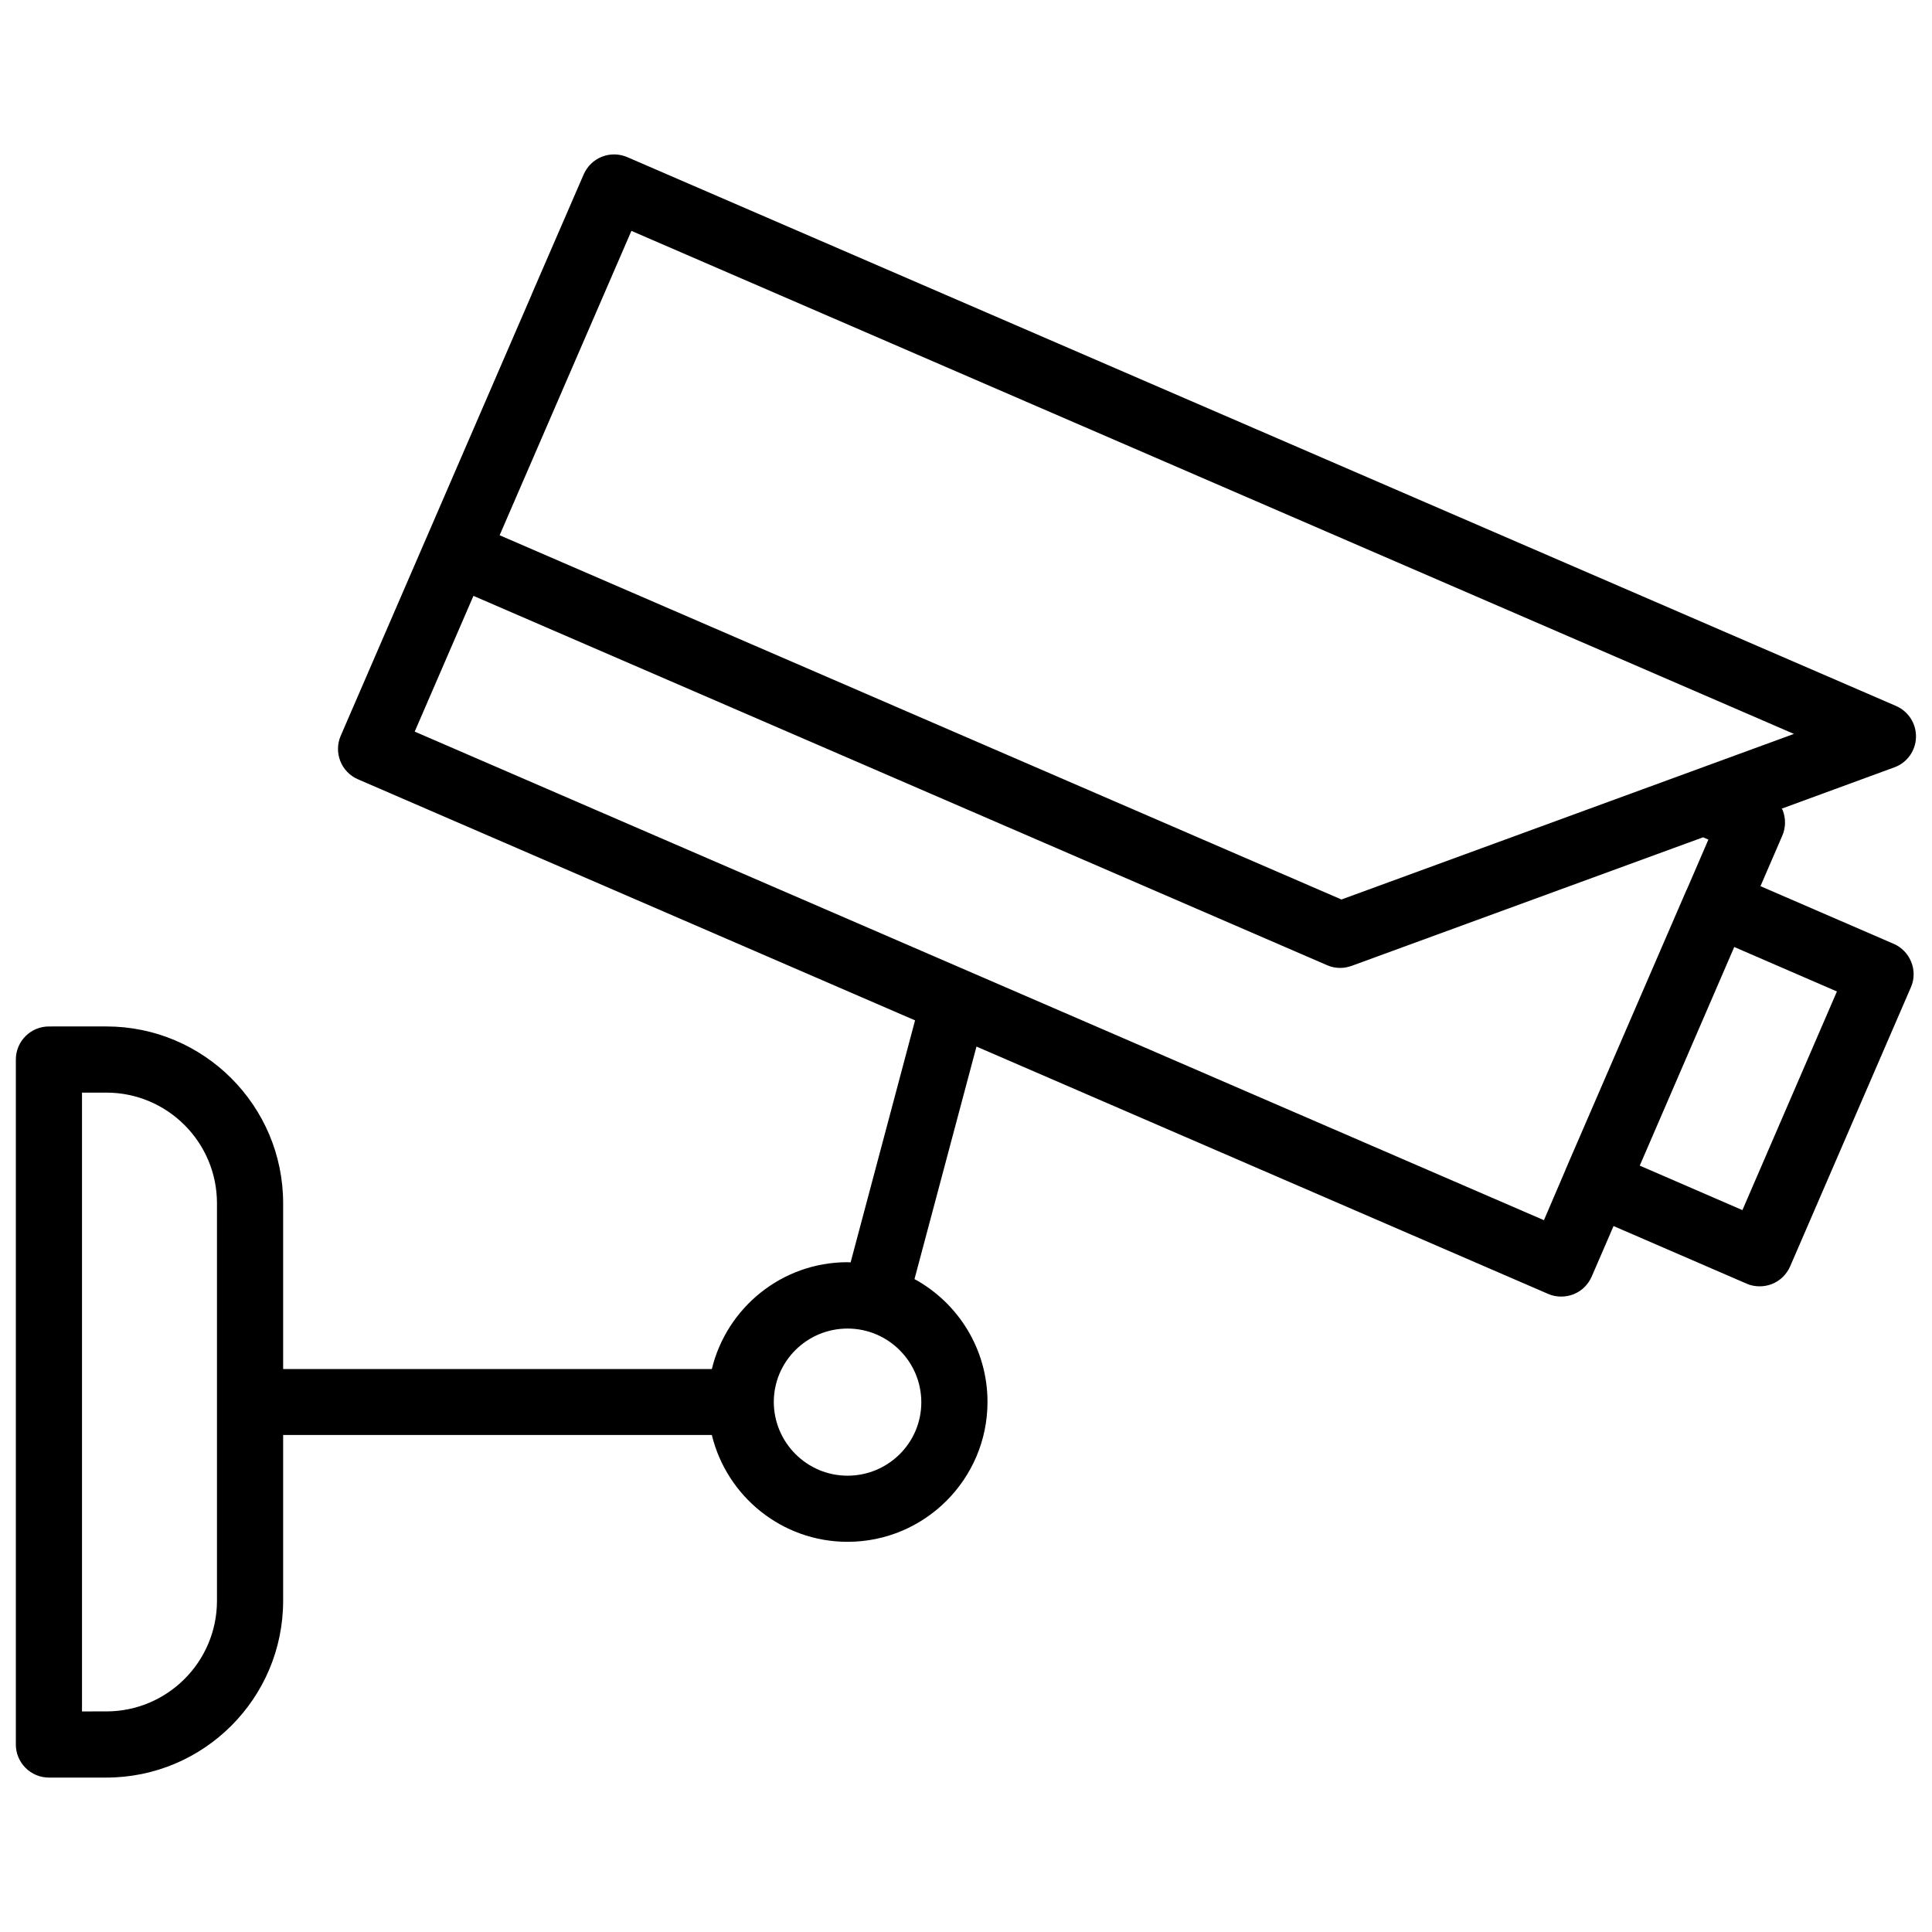 <?xml version="1.0" encoding="UTF-8"?>
<!-- Uploaded to: ICON Repo, www.svgrepo.com, Generator: ICON Repo Mixer Tools -->
<svg width="800px" height="800px" version="1.1" viewBox="144 144 512 512" xmlns="http://www.w3.org/2000/svg">
 <defs>
  <clipPath id="a">
   <path d="m148.09 184h503.81v432h-503.81z"/>
  </clipPath>
 </defs>
 <g clip-path="url(#a)">
  <path d="m645.81 394.11-35.266-15.266 5.793-13.402c0.906-2.117 0.957-4.535 0.102-6.699-0.051-0.152-0.152-0.301-0.25-0.453l29.824-10.934c3.375-1.211 5.644-4.383 5.742-7.961 0.102-3.578-1.965-6.852-5.289-8.312l-336.25-145.45c-2.117-0.906-4.535-0.957-6.699-0.102-2.168 0.855-3.879 2.519-4.836 4.684l-13.805 31.84v0.051l-50.582 116.88c-1.914 4.434 0.102 9.621 4.586 11.539l147.62 63.883-17.078 64.137c-0.25 0-0.504-0.051-0.805-0.051-17.434 0-32.043 12.09-35.973 28.312h-113.61v-43.934c0-25.844-21.008-46.855-46.855-46.855l-15.215 0.004c-4.836 0-8.766 3.93-8.766 8.766v181.52c0 4.836 3.93 8.766 8.766 8.766h15.215c25.844 0 46.855-21.008 46.855-46.855v-43.934h113.61c3.93 16.223 18.539 28.312 35.973 28.312 20.453 0 37.082-16.625 37.082-37.082 0-14.008-7.809-26.25-19.348-32.547l16.426-61.617 151.5 65.547c1.109 0.504 2.316 0.707 3.477 0.707 1.109 0 2.168-0.203 3.223-0.605 2.168-0.855 3.879-2.519 4.836-4.684l5.793-13.402 35.266 15.266c1.109 0.504 2.316 0.707 3.477 0.707 1.109 0 2.168-0.203 3.223-0.605 2.168-0.855 3.879-2.519 4.836-4.684l32.043-74.059c1.863-4.332-0.199-9.52-4.633-11.434zm-444.31 174.11c0 16.172-13.148 29.32-29.32 29.32l-6.449 0.004v-163.99h6.449c16.172 0 29.32 13.148 29.32 29.32zm167.11-33.148c-10.781 0-19.496-8.766-19.547-19.496 0-10.781 8.766-19.496 19.547-19.496s19.547 8.766 19.547 19.547c0.004 10.73-8.762 19.445-19.547 19.445zm-57.281-329.89 308.08 133.31-119.91 43.883-223.09-96.531zm241.83 262.18-299.26-129.48 15.566-35.973 226.26 97.891c1.109 0.504 2.316 0.707 3.477 0.707 1.008 0 2.016-0.203 3.023-0.555l93.105-34.059 1.41 0.605-5.742 13.301s0 0.051-0.051 0.051l-32.043 74.059v0.051zm52.598-2.672-27.207-11.789 25.043-57.938 27.207 11.789z"/>
 </g>
</svg>